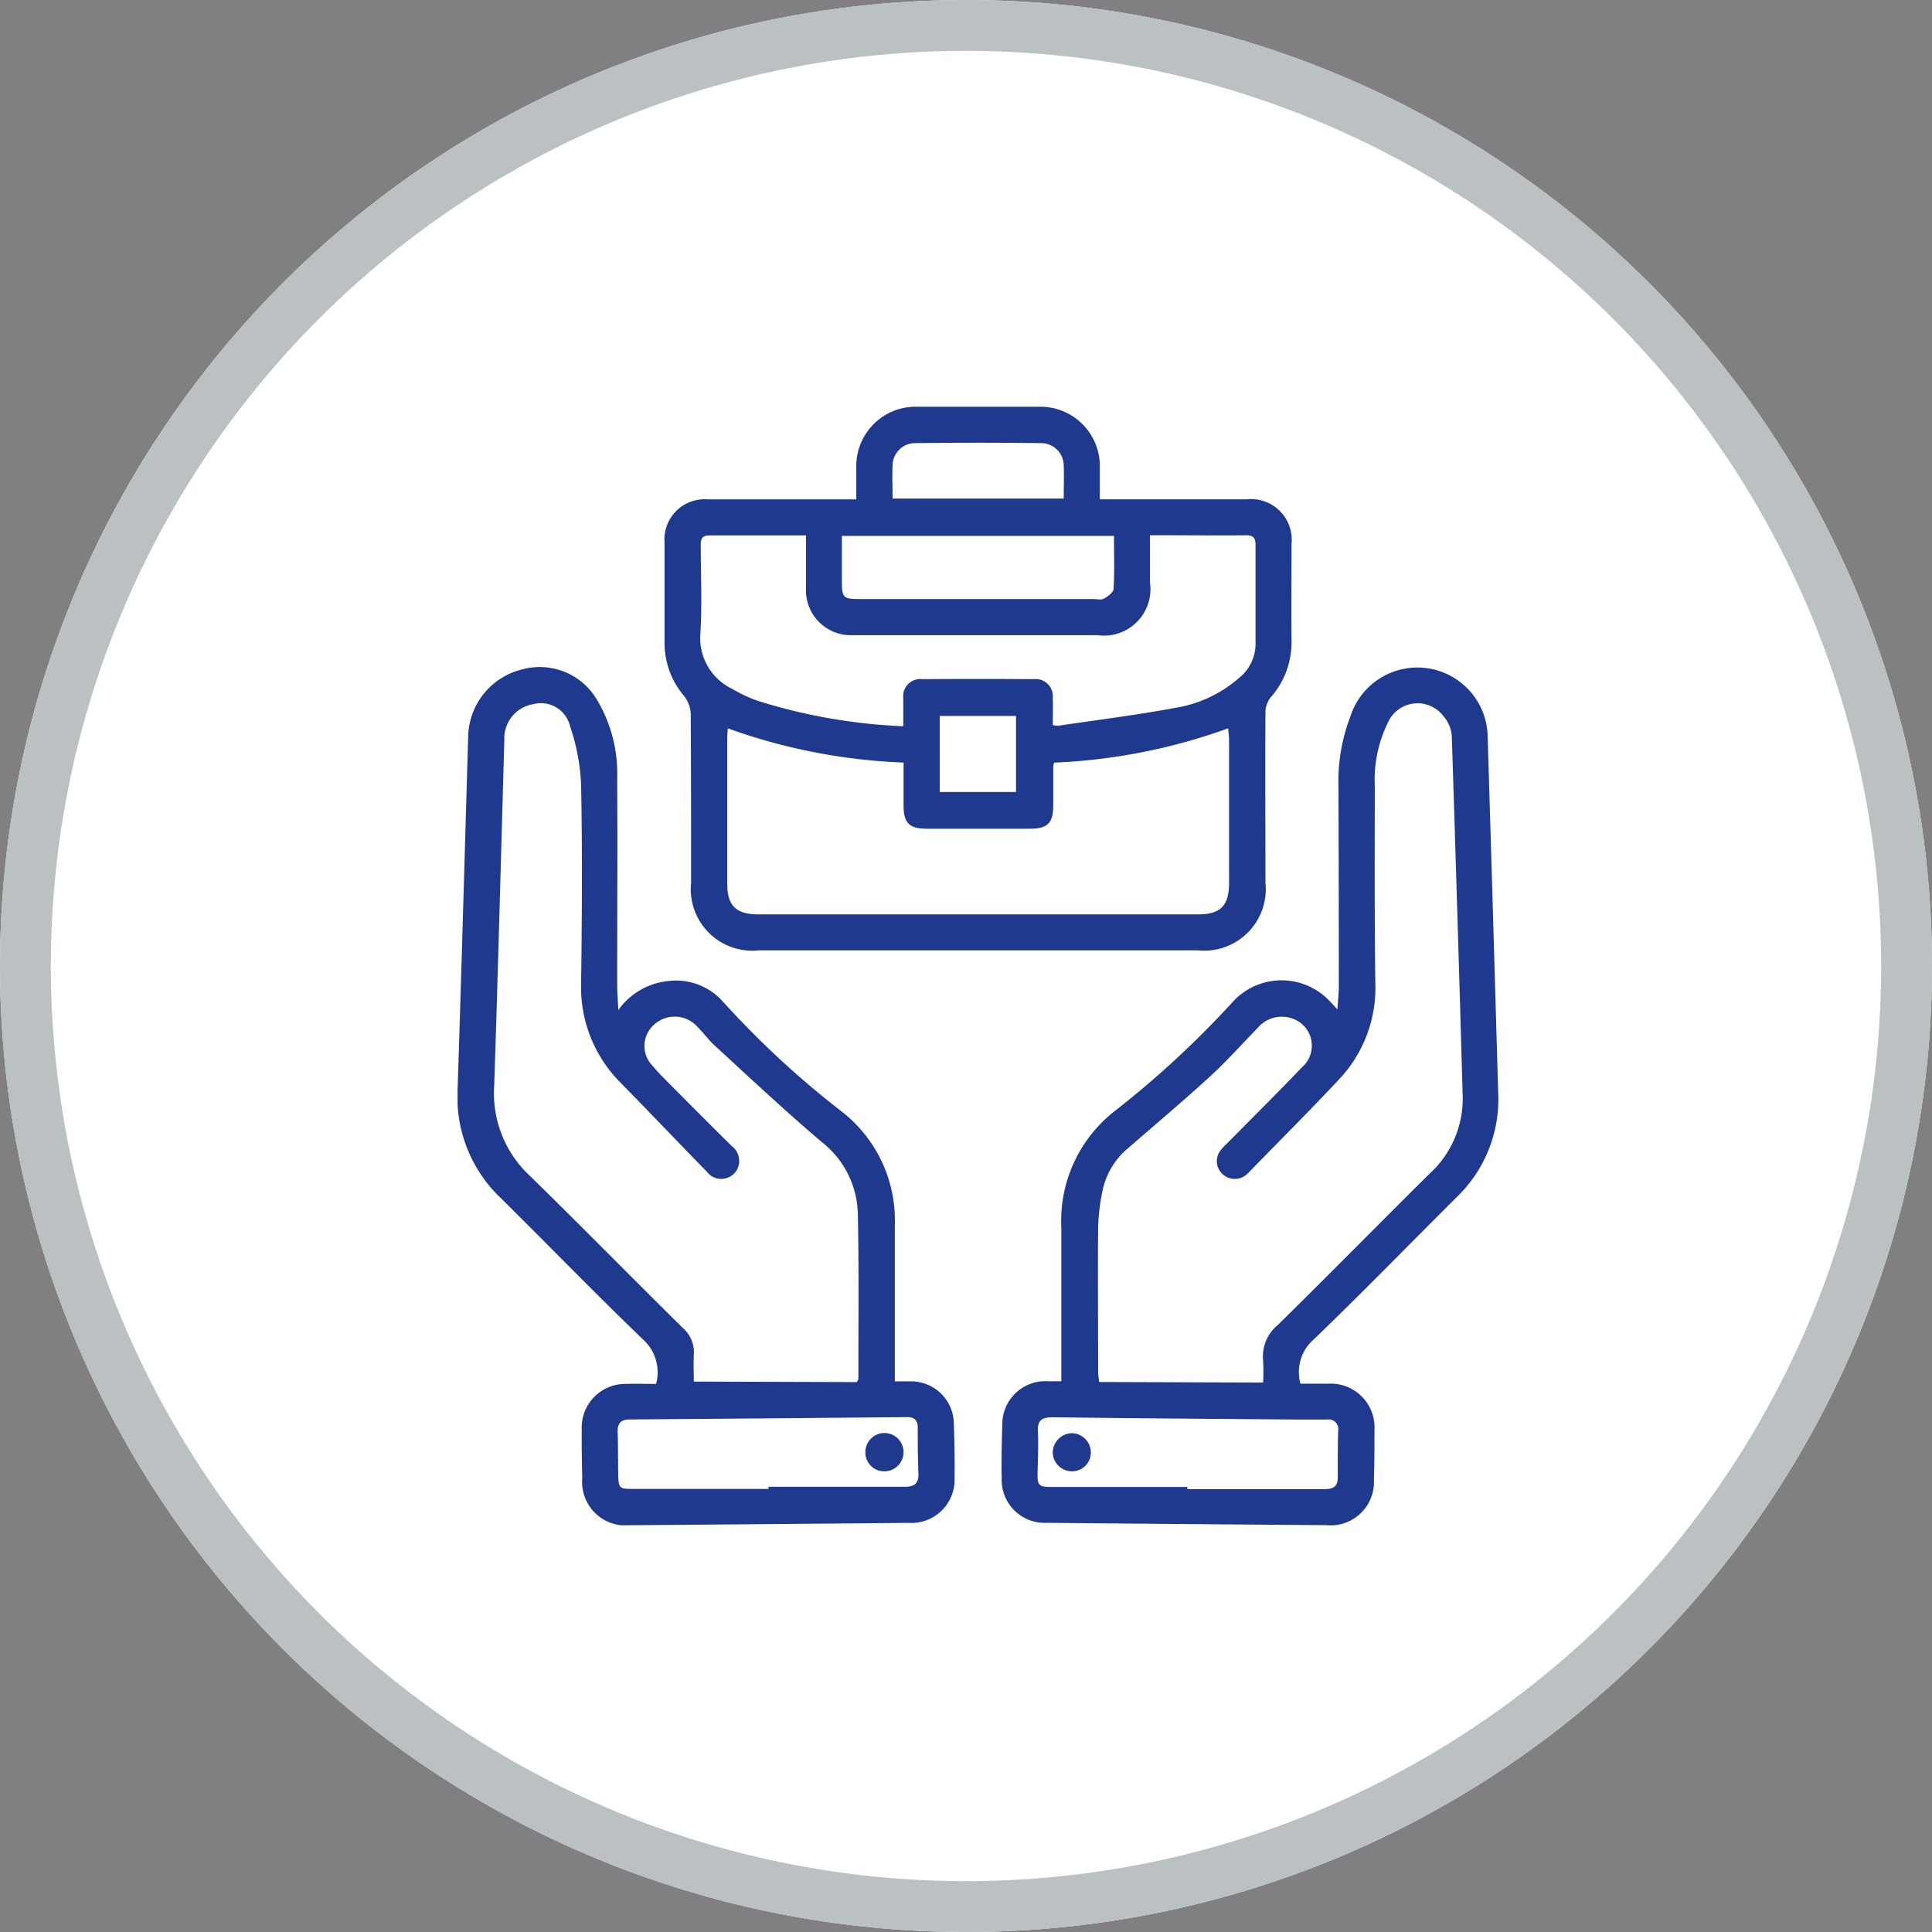 <?xml version="1.0" encoding="UTF-8"?>
<svg xmlns="http://www.w3.org/2000/svg" xmlns:xlink="http://www.w3.org/1999/xlink" width="38" height="38" viewBox="0 0 38 38">
  <rect x="0" y="0" width="38" height="38" fill="#808080" stroke="none"/>
  <defs>
    <clipPath id="clip-path">
      <rect id="Rectangle_151729" data-name="Rectangle 151729" width="20.475" height="22" fill="#1e398d" stroke="rgba(0,0,0,0)" stroke-width="1"></rect>
    </clipPath>
  </defs>
  <g id="Group_198887" data-name="Group 198887" transform="translate(-1003 -3731)">
    <g id="Ellipse_276" data-name="Ellipse 276" transform="translate(1003 3731)" fill="#fff" stroke="#bbc0c3" stroke-width="1">
      <circle cx="19" cy="19" r="19" stroke="none"></circle>
      <circle cx="19" cy="19" r="18.5" fill="none"></circle>
    </g>
    <g id="Group_189507" data-name="Group 189507" transform="translate(1012 3739)">
      <g id="Group_189506" data-name="Group 189506" transform="translate(0 0)" clip-path="url(#clip-path)">
        <path id="Path_185850" data-name="Path 185850" d="M8.126,1.821c0-.228,0-.433,0-.638A1.167,1.167,0,0,1,9.311,0Q10.518,0,11.727,0a1.168,1.168,0,0,1,1.189,1.2c0,.2,0,.4,0,.621h2.891a.8.8,0,0,1,.88.877c0,.636-.006,1.271,0,1.906a1.629,1.629,0,0,1-.413,1.115.49.49,0,0,0-.1.293c-.007,1.115,0,2.232,0,3.347a1.212,1.212,0,0,1-1.331,1.333H6.213A1.21,1.21,0,0,1,4.877,9.364c0-1.108,0-2.217-.007-3.324a.618.618,0,0,0-.13-.35,1.6,1.6,0,0,1-.385-1.036c0-.657,0-1.315,0-1.973a.792.792,0,0,1,.854-.859c.96,0,1.92,0,2.917,0M5.6,6.326c-.006.085-.012.143-.012.2q0,1.43,0,2.859c0,.429.176.6.613.6h8.642c.446,0,.614-.168.615-.618q0-1.407,0-2.814c0-.068-.01-.137-.017-.228A11.438,11.438,0,0,1,12.018,7,.364.364,0,0,0,12,7.072c0,.259,0,.517,0,.776,0,.338-.114.452-.452.452q-1.02,0-2.038,0c-.339,0-.452-.113-.454-.45,0-.279,0-.556,0-.851A11.473,11.473,0,0,1,5.6,6.326M9.05,6.283c0-.2,0-.379,0-.554a.337.337,0,0,1,.373-.371q1.1-.007,2.194,0a.339.339,0,0,1,.374.371c.006.176,0,.352,0,.532a.508.508,0,0,0,.106.013c.766-.113,1.535-.208,2.3-.351a2.5,2.5,0,0,0,1.25-.583.861.861,0,0,0,.332-.649c0-.658,0-1.316,0-1.974,0-.149-.055-.191-.2-.189-.481.007-.961,0-1.442,0h-.434c0,.328,0,.63,0,.931A.914.914,0,0,1,12.87,4.493H10.9c-.946,0-1.892,0-2.837,0a.883.883,0,0,1-.926-.919c0-.163,0-.325,0-.488V2.531c-.658,0-1.279,0-1.9,0-.166,0-.171.091-.17.213,0,.568.028,1.14-.007,1.706a1.11,1.11,0,0,0,.627,1.1,2.831,2.831,0,0,0,.5.234,11.013,11.013,0,0,0,2.865.5M7.843,2.541c0,.314,0,.6,0,.889,0,.327.026.353.354.353h4.6c.066,0,.147.022.2-.008.077-.045.186-.122.19-.192.02-.343.008-.688.008-1.042Zm.995-.735h3.368c0-.228.008-.441,0-.654a.443.443,0,0,0-.444-.436Q10.52.7,9.281.716a.443.443,0,0,0-.441.438c-.01.212,0,.425,0,.652m.928,5.771h1.5V6.082h-1.5Z" transform="translate(-0.284 0)" fill="#1e398d" stroke="rgba(0,0,0,0)" stroke-width="1"></path>
        <path id="Path_185851" data-name="Path 185851" d="M17.323,19.572c.189,0,.373,0,.556,0a.861.861,0,0,1,.9.913c0,.324,0,.65-.011.975a.852.852,0,0,1-.934.895q-2.749-.02-5.5-.046a.845.845,0,0,1-.887-.874c-.007-.347,0-.695.012-1.042a.847.847,0,0,1,.892-.869h.269v-.249q0-1.386,0-2.772a2.742,2.742,0,0,1,1.059-2.3,18.848,18.848,0,0,0,2.338-2.168,1.3,1.3,0,0,1,1.869,0c.041.042.08.085.165.175.011-.187.028-.325.027-.465q0-1.962-.007-3.924a3.529,3.529,0,0,1,.233-1.367,1.383,1.383,0,0,1,2.7.338q.107,3.523.208,7.046A2.669,2.669,0,0,1,20.4,15.9c-.938.933-1.86,1.881-2.813,2.8a.85.85,0,0,0-.262.879m-.736-.029a4.085,4.085,0,0,0,0-.429.8.8,0,0,1,.285-.7c1.008-.989,2-2,3-2.99a1.993,1.993,0,0,0,.64-1.525q-.1-3.535-.214-7.07a.673.673,0,0,0-.164-.393.639.639,0,0,0-1.1.142A2.542,2.542,0,0,0,18.785,7.8c0,1.293-.007,2.587.011,3.88a2.621,2.621,0,0,1-.707,1.9c-.585.626-1.193,1.231-1.79,1.845a.255.255,0,0,1-.033.031.353.353,0,0,1-.482-.013.345.345,0,0,1-.015-.481c.056-.068.123-.127.185-.191.467-.473.941-.941,1.4-1.423a.563.563,0,0,0-.069-.9.622.622,0,0,0-.8.123c-.313.323-.615.661-.947.965-.523.479-1.066.936-1.6,1.4a1.476,1.476,0,0,0-.511.858,4.043,4.043,0,0,0-.083.7c-.009.953,0,1.906,0,2.86,0,.055.012.111.02.185ZM15.1,21.6v.046c.9,0,1.8,0,2.7,0,.179,0,.259-.058.257-.241,0-.3,0-.6.008-.908a.188.188,0,0,0-.212-.22l-.665,0c-1.581-.013-3.161-.024-4.741-.044-.21,0-.3.059-.287.277.011.265,0,.531-.007.8s.022.294.284.294H15.1" transform="translate(-0.745 -0.357)" fill="#1e398d" stroke="rgba(0,0,0,0)" stroke-width="1"></path>
        <path id="Path_185852" data-name="Path 185852" d="M3.906,19.572a.871.871,0,0,0-.227-.84c-.96-.92-1.885-1.877-2.831-2.812A2.738,2.738,0,0,1,0,13.787C.076,11.475.14,9.163.208,6.851A1.389,1.389,0,0,1,1.276,5.522a1.306,1.306,0,0,1,1.481.625,2.815,2.815,0,0,1,.382,1.506c.009,1.352,0,2.7,0,4.057,0,.151.013.3.022.514a1.373,1.373,0,0,1,1-.573,1.231,1.231,0,0,1,1.043.39,18,18,0,0,0,2.338,2.168A2.71,2.71,0,0,1,8.6,16.447c0,.939,0,1.877,0,2.815v.264c.122,0,.223,0,.323,0a.842.842,0,0,1,.838.832c.012.354.019.71.014,1.064a.849.849,0,0,1-.9.888q-2.737.025-5.475.046a.856.856,0,0,1-.948-.926c-.007-.317-.012-.635-.01-.953a.858.858,0,0,1,.885-.9c.19-.007.381,0,.578,0m3.948-.036c.019-.038.03-.051.03-.065,0-1.079.012-2.158-.01-3.237a1.846,1.846,0,0,0-.708-1.418c-.721-.611-1.411-1.26-2.109-1.9-.124-.114-.225-.254-.345-.375a.6.6,0,0,0-.84-.041.559.559,0,0,0-.022.829c.081.1.167.187.256.277.427.429.854.859,1.285,1.285a.368.368,0,0,1,.112.457A.356.356,0,0,1,4.9,15.4c-.563-.576-1.118-1.16-1.682-1.735a2.656,2.656,0,0,1-.788-1.978c.017-1.293.025-2.587,0-3.88a4.077,4.077,0,0,0-.217-1.164.588.588,0,0,0-.723-.436.679.679,0,0,0-.57.707c-.066,2.267-.124,4.536-.2,6.8a2.216,2.216,0,0,0,.7,1.768c1.015.992,2.008,2.005,3.016,3a.627.627,0,0,1,.211.51c-.01.181,0,.365,0,.539Zm-1.738,2.11V21.6c.894,0,1.788,0,2.68,0,.2,0,.279-.073.269-.273-.013-.3-.013-.591-.013-.886,0-.15-.065-.213-.214-.211q-2.725.025-5.45.046c-.166,0-.244.068-.238.239.008.28.006.562.011.842s.025.285.3.285H6.116" transform="translate(0 -0.357)" fill="#1e398d" stroke="rgba(0,0,0,0)" stroke-width="1"></path>
        <path id="Path_185853" data-name="Path 185853" d="M13.271,21.973a.371.371,0,0,1-.38.372.379.379,0,0,1-.37-.363.386.386,0,0,1,.371-.387.381.381,0,0,1,.379.378" transform="translate(-0.815 -1.406)" fill="#1e398d" stroke="rgba(0,0,0,0)" stroke-width="1"></path>
        <path id="Path_185854" data-name="Path 185854" d="M9.329,21.979a.377.377,0,0,1-.389.366.37.37,0,0,1-.361-.39.375.375,0,0,1,.75.024" transform="translate(-0.558 -1.406)" fill="#1e398d" stroke="rgba(0,0,0,0)" stroke-width="1"></path>
      </g>
    </g>
  </g>
</svg>
